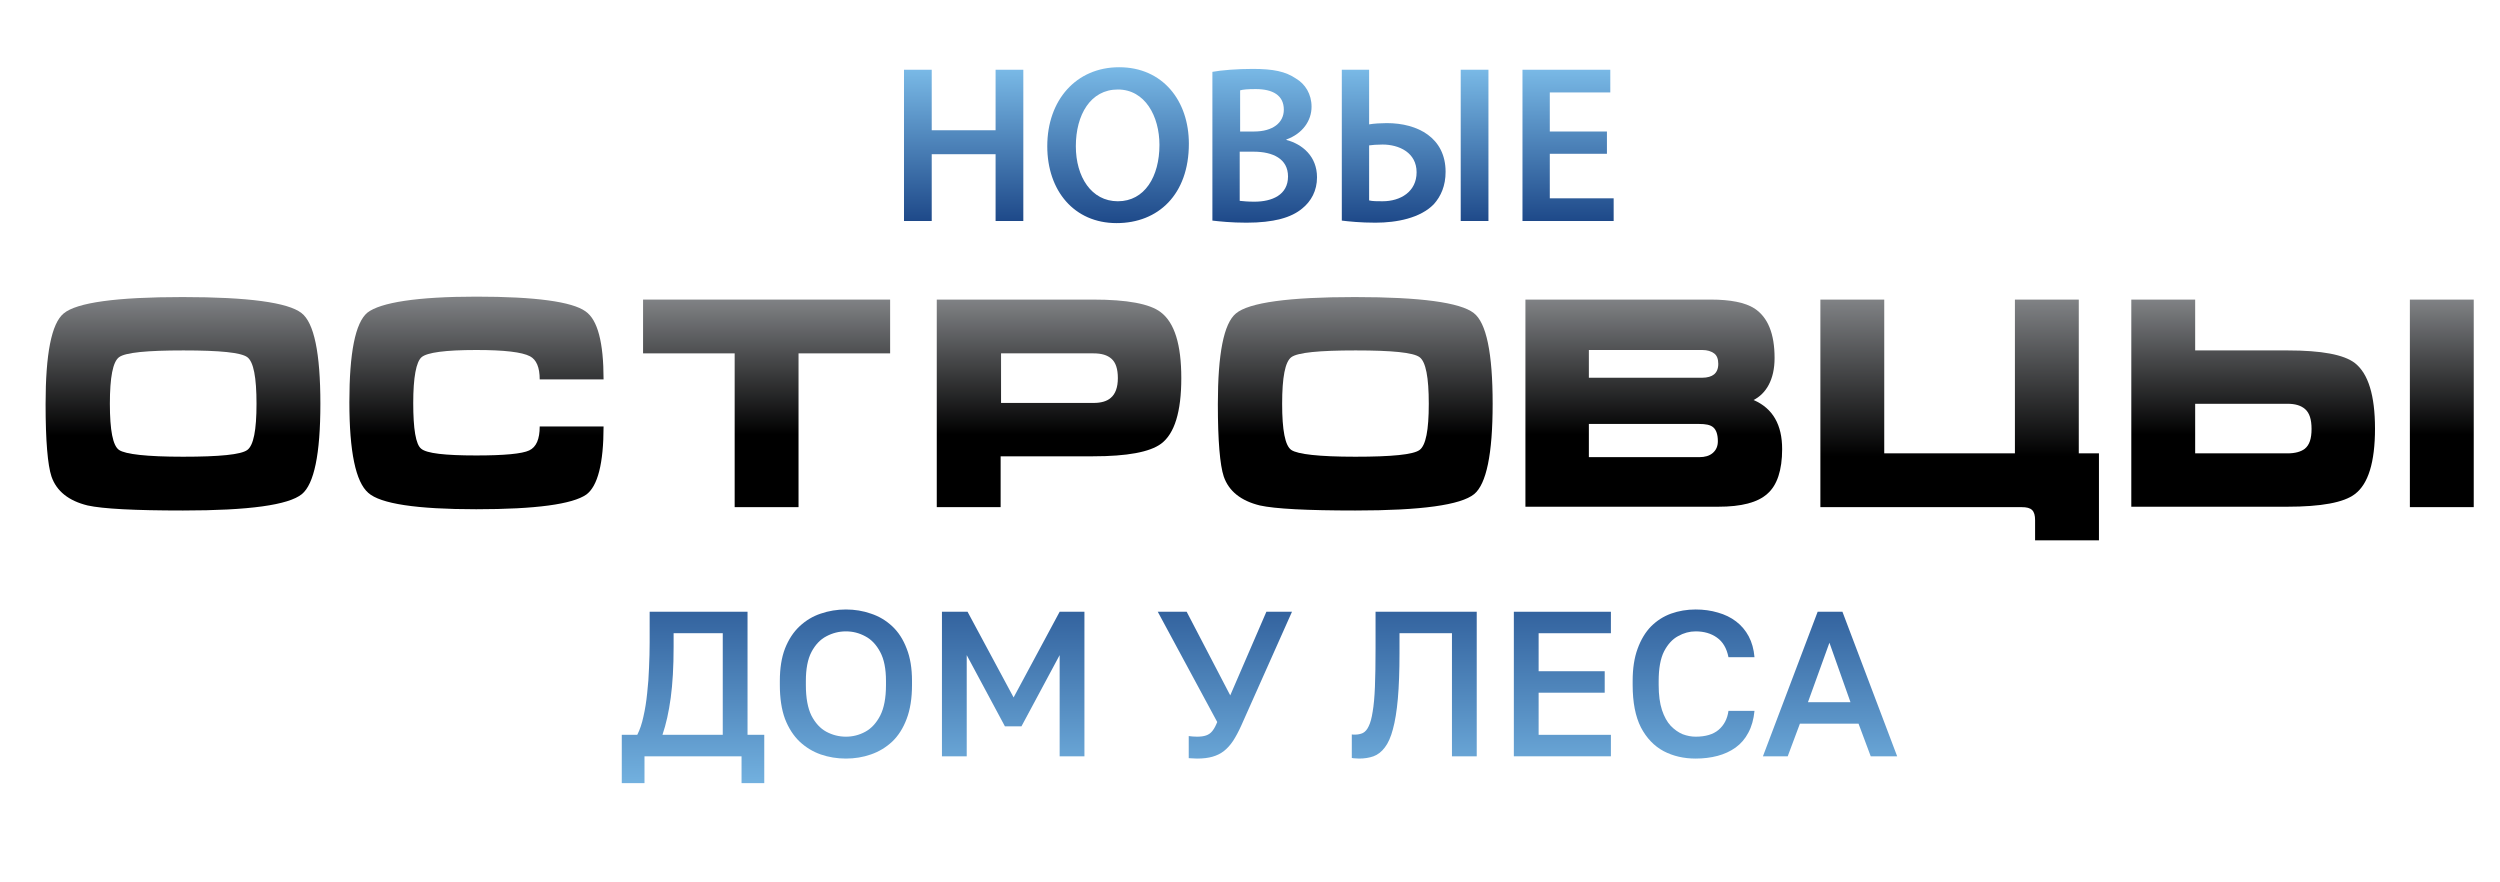 <svg width="595" height="210" viewBox="0 0 595 210" fill="none" xmlns="http://www.w3.org/2000/svg">
<path d="M76.25 96.1C76.25 108.1 74.75 115.2 71.85 117.6C68.65 120.2 59.25 121.5 43.55 121.5C32.05 121.5 24.45 121.1 20.85 120.3C16.35 119.2 13.45 116.9 12.25 113.4C11.35 110.7 10.85 104.9 10.85 96.2C10.85 84.2 12.25 77 15.15 74.6C18.25 72 27.75 70.7 43.45 70.7C59.15 70.7 68.55 72 71.75 74.5C74.75 76.8 76.25 84 76.25 96.1ZM26.15 96.1C26.15 102.4 26.85 106.1 28.35 107.1C29.85 108.1 34.85 108.7 43.55 108.7C52.25 108.7 57.35 108.2 58.85 107.1C60.35 106 61.05 102.4 61.05 96.1C61.05 89.8 60.35 86.1 58.85 85C57.35 83.9 52.35 83.4 43.65 83.4C34.95 83.4 29.85 83.9 28.35 85C26.85 86.1 26.15 89.8 26.15 96.1Z" fill="url(#paint0_linear_8233_14)"/>
<path d="M113.35 70.6C127.45 70.6 136.15 71.8 139.35 74.1C142.25 76.1 143.65 81.5 143.65 90.3H128.45C128.45 87.4 127.65 85.6 126.15 84.8C124.25 83.8 120.05 83.3 113.35 83.3C105.95 83.3 101.65 83.9 100.35 85C99.05 86.1 98.35 89.8 98.35 95.9C98.35 102.1 98.95 105.8 100.25 106.8C101.55 107.9 105.85 108.4 113.35 108.4C120.05 108.4 124.25 108 125.95 107.2C127.65 106.4 128.45 104.5 128.45 101.5H143.65C143.65 110.3 142.25 115.7 139.55 117.7C136.25 120 127.55 121.2 113.35 121.2C99.15 121.2 90.55 119.9 87.65 117.3C84.65 114.7 83.15 107.5 83.15 95.7C83.15 84 84.55 76.8 87.45 74.4C90.55 72 99.25 70.6 113.35 70.6Z" fill="url(#paint1_linear_8233_14)"/>
<path d="M153.05 84.1V71.3H211.85V84.1H190.05V120.7H174.85V84.1H153.05Z" fill="url(#paint2_linear_8233_14)"/>
<path d="M223.05 71.3H260.15C268.25 71.3 273.65 72.3 276.25 74.3C279.55 76.8 281.15 82 281.15 90C281.15 98 279.55 103.2 276.35 105.6C273.65 107.6 268.25 108.6 260.15 108.6H238.15V120.7H222.95V71.3H223.05ZM238.25 95.9H260.25C262.05 95.9 263.45 95.5 264.35 94.7C265.45 93.8 266.05 92.2 266.05 90C266.05 87.8 265.55 86.3 264.55 85.4C263.55 84.5 262.15 84.1 260.25 84.1H238.25V95.9Z" fill="url(#paint3_linear_8233_14)"/>
<path d="M355.25 96.1C355.25 108.1 353.75 115.2 350.85 117.6C347.65 120.2 338.25 121.5 322.55 121.5C311.05 121.5 303.45 121.1 299.85 120.3C295.35 119.2 292.45 116.9 291.25 113.4C290.35 110.7 289.85 104.9 289.85 96.2C289.85 84.2 291.25 77 294.15 74.6C297.25 72 306.75 70.7 322.45 70.7C338.15 70.7 347.55 72 350.75 74.5C353.75 76.8 355.25 84 355.25 96.1ZM305.15 96.1C305.15 102.4 305.85 106.1 307.35 107.1C308.85 108.1 313.85 108.7 322.55 108.7C331.25 108.7 336.35 108.2 337.85 107.1C339.35 106 340.05 102.4 340.05 96.1C340.05 89.8 339.35 86.1 337.85 85C336.35 83.9 331.35 83.4 322.65 83.4C313.95 83.4 308.85 83.9 307.35 85C305.85 86.1 305.15 89.8 305.15 96.1Z" fill="url(#paint4_linear_8233_14)"/>
<path d="M362.95 71.3H407.15C411.85 71.3 415.35 72 417.55 73.4C420.75 75.5 422.35 79.4 422.35 85.2C422.35 87.8 421.85 89.9 420.95 91.6C420.05 93.3 418.75 94.5 417.35 95.2C421.95 97.2 424.15 101.1 424.15 106.9C424.15 111.9 422.95 115.5 420.65 117.5C418.35 119.6 414.45 120.6 408.95 120.6H363.05V71.3H362.95ZM378.15 83.3V89.9H405.15C406.35 89.9 407.35 89.6 407.95 89.1C408.55 88.6 408.95 87.8 408.95 86.6C408.95 85.5 408.65 84.6 407.95 84.1C407.25 83.6 406.35 83.3 405.15 83.3H378.15ZM378.15 100.9V108.8H404.45C405.75 108.8 406.85 108.5 407.65 107.8C408.45 107.1 408.85 106.2 408.85 105C408.85 103.4 408.45 102.3 407.75 101.7C407.05 101.1 405.95 100.9 404.35 100.9H378.15Z" fill="url(#paint5_linear_8233_14)"/>
<path d="M448.45 107.9H479.55V71.3H494.75V107.9H499.55V128.6H484.35V123.8C484.35 122.7 484.15 121.9 483.65 121.4C483.15 120.9 482.35 120.7 481.15 120.7H433.25V71.3H448.45V107.9Z" fill="url(#paint6_linear_8233_14)"/>
<path d="M507.25 120.7V71.3H522.45V83.4H544.45C552.55 83.4 557.85 84.4 560.45 86.4C563.65 88.9 565.25 94.1 565.25 102C565.25 110 563.65 115.2 560.45 117.6C557.85 119.6 552.45 120.6 544.35 120.6H507.25V120.7ZM522.45 96.2V107.9H544.45C546.25 107.9 547.65 107.5 548.55 106.8C549.65 105.9 550.15 104.4 550.15 102.1C550.15 99.8 549.65 98.3 548.65 97.4C547.65 96.5 546.25 96.1 544.45 96.1H522.45V96.2ZM588.75 71.3V120.7H573.55V71.3H588.75Z" fill="url(#paint7_linear_8233_14)"/>
<path d="M221.75 16.6V31H236.95V16.6H243.55V52.6H236.95V36.7H221.75V52.6H215.15V16.6H221.75Z" fill="url(#paint8_linear_8233_14)"/>
<path d="M282.95 34.2C282.95 46.3 275.65 53.1 265.75 53.1C255.65 53.1 249.25 45.4 249.25 34.8C249.25 23.8 256.15 16 266.35 16C276.75 16 282.95 24 282.95 34.2ZM256.05 34.8C256.05 42.1 259.75 47.9 266.05 47.9C272.45 47.9 275.95 42 275.95 34.5C275.95 27.7 272.55 21.3 266.05 21.3C259.55 21.3 256.05 27.3 256.05 34.8Z" fill="url(#paint9_linear_8233_14)"/>
<path d="M288.55 17.1C290.65 16.7 294.45 16.4 298.15 16.4C303.05 16.4 305.95 17 308.45 18.7C310.65 20 312.15 22.4 312.15 25.4C312.15 28.7 310.05 31.8 306.15 33.2V33.3C309.95 34.3 313.45 37.2 313.45 42.2C313.45 45.4 312.05 47.9 309.95 49.6C307.35 51.8 303.15 53 296.65 53C293.05 53 290.25 52.7 288.55 52.5V17.1ZM295.05 31.3H298.45C302.95 31.3 305.55 29.2 305.55 26.1C305.55 22.7 302.95 21.2 298.85 21.2C296.95 21.2 295.85 21.3 295.15 21.5V31.3H295.05ZM295.05 47.8C295.95 47.9 297.05 48 298.55 48C302.75 48 306.55 46.4 306.55 42C306.55 37.8 302.95 36.1 298.35 36.1H295.05V47.8Z" fill="url(#paint10_linear_8233_14)"/>
<path d="M325.85 16.6V29.6C326.95 29.4 328.75 29.3 330.05 29.3C337.45 29.3 344.05 32.8 344.05 40.9C344.05 44.2 342.95 46.7 341.25 48.6C338.05 51.9 332.45 53 327.35 53C323.75 53 320.95 52.7 319.35 52.5V16.6H325.85ZM325.85 47.7C326.65 47.9 327.75 47.9 329.05 47.9C333.35 47.9 337.15 45.6 337.15 41C337.15 36.3 332.95 34.4 329.05 34.4C327.75 34.4 326.55 34.5 325.85 34.6V47.7ZM354.25 16.6V52.6H347.65V16.6H354.25Z" fill="url(#paint11_linear_8233_14)"/>
<path d="M382.45 36.6H368.85V47.2H384.05V52.6H362.35V16.6H383.25V22H368.85V31.3H382.45V36.6Z" fill="url(#paint12_linear_8233_14)"/>
<path d="M147.983 186.389V174.889H151.669C152.291 173.676 152.783 172.218 153.143 170.515C153.536 168.811 153.831 166.96 154.028 164.961C154.257 162.963 154.405 160.948 154.47 158.916C154.569 156.852 154.618 154.87 154.618 152.969V145.597H177.913V174.889H181.894V186.389H176.488V180H153.389V186.389H147.983ZM157.665 174.889H172.016V150.709H160.319V153.952C160.319 158.67 160.089 162.717 159.631 166.092C159.172 169.466 158.517 172.399 157.665 174.889Z" fill="url(#paint13_linear_8233_14)"/>
<path d="M201.33 180.541C199.233 180.541 197.234 180.213 195.334 179.558C193.466 178.902 191.795 177.887 190.321 176.511C188.847 175.102 187.683 173.3 186.832 171.104C186.013 168.877 185.603 166.19 185.603 163.044V162.062C185.603 159.047 186.013 156.475 186.832 154.346C187.683 152.183 188.847 150.414 190.321 149.038C191.795 147.662 193.466 146.662 195.334 146.04C197.234 145.385 199.233 145.057 201.33 145.057C203.427 145.057 205.409 145.385 207.277 146.04C209.177 146.662 210.864 147.662 212.339 149.038C213.813 150.414 214.96 152.183 215.779 154.346C216.631 156.475 217.057 159.047 217.057 162.062V163.044C217.057 166.19 216.631 168.877 215.779 171.104C214.96 173.3 213.813 175.102 212.339 176.511C210.864 177.887 209.177 178.902 207.277 179.558C205.409 180.213 203.427 180.541 201.33 180.541ZM201.33 175.331C202.968 175.331 204.508 174.938 205.95 174.152C207.391 173.365 208.571 172.087 209.488 170.318C210.406 168.516 210.864 166.092 210.864 163.044V162.062C210.864 159.178 210.406 156.885 209.488 155.181C208.571 153.445 207.391 152.199 205.95 151.446C204.508 150.66 202.968 150.266 201.33 150.266C199.692 150.266 198.135 150.66 196.661 151.446C195.219 152.199 194.04 153.445 193.122 155.181C192.238 156.885 191.795 159.178 191.795 162.062V163.044C191.795 166.092 192.238 168.516 193.122 170.318C194.04 172.087 195.219 173.365 196.661 174.152C198.135 174.938 199.692 175.331 201.33 175.331Z" fill="url(#paint14_linear_8233_14)"/>
<path d="M224.183 180V145.597H230.277L241.237 165.993L252.196 145.597H258.094V180H252.196V155.918L243.104 172.874H239.173L230.08 155.918V180H224.183Z" fill="url(#paint15_linear_8233_14)"/>
<path d="M284.885 180.541C284.524 180.541 284.164 180.524 283.803 180.491C283.476 180.491 283.181 180.475 282.919 180.442V175.184C283.181 175.216 283.476 175.249 283.803 175.282C284.164 175.315 284.524 175.331 284.885 175.331C285.769 175.331 286.49 175.233 287.047 175.036C287.637 174.84 288.128 174.496 288.521 174.004C288.947 173.48 289.34 172.759 289.701 171.842L275.547 145.597H282.427L292.797 165.502L301.398 145.597H307.492L295.402 172.726C294.779 174.102 294.14 175.298 293.485 176.314C292.83 177.297 292.109 178.1 291.323 178.722C290.536 179.345 289.619 179.803 288.57 180.098C287.555 180.393 286.326 180.541 284.885 180.541Z" fill="url(#paint16_linear_8233_14)"/>
<path d="M323.449 180.541C323.187 180.541 322.892 180.524 322.564 180.491C322.27 180.491 321.991 180.459 321.729 180.393V174.79C321.827 174.823 322.073 174.84 322.466 174.84C323.187 174.84 323.826 174.709 324.383 174.446C324.94 174.152 325.399 173.611 325.759 172.825C326.152 172.038 326.463 170.892 326.693 169.384C326.955 167.877 327.135 165.911 327.233 163.487C327.332 161.029 327.381 158.015 327.381 154.444V145.597H351.463V180H345.565V150.709H333.082V155.427C333.082 159.719 332.951 163.339 332.689 166.288C332.426 169.237 332.033 171.661 331.509 173.562C331.018 175.429 330.379 176.871 329.592 177.887C328.839 178.902 327.938 179.607 326.889 180C325.874 180.36 324.727 180.541 323.449 180.541Z" fill="url(#paint17_linear_8233_14)"/>
<path d="M360.295 180V145.597H383.394V150.709H366.193V159.752H381.92V164.863H366.193V174.889H383.394V180H360.295Z" fill="url(#paint18_linear_8233_14)"/>
<path d="M403.562 180.541C400.744 180.541 398.205 179.951 395.944 178.771C393.683 177.559 391.881 175.675 390.538 173.119C389.227 170.531 388.572 167.173 388.572 163.044V162.062C388.572 159.08 388.965 156.524 389.751 154.395C390.538 152.232 391.603 150.463 392.946 149.087C394.322 147.711 395.911 146.695 397.713 146.04C399.548 145.385 401.497 145.057 403.562 145.057C405.462 145.057 407.231 145.303 408.869 145.794C410.508 146.253 411.949 146.957 413.194 147.907C414.439 148.858 415.439 150.037 416.192 151.446C416.946 152.855 417.405 154.509 417.568 156.41H411.376C410.95 154.28 410.033 152.724 408.624 151.741C407.248 150.758 405.56 150.266 403.562 150.266C402.12 150.266 400.727 150.643 399.384 151.397C398.041 152.118 396.927 153.33 396.042 155.034C395.19 156.737 394.764 159.08 394.764 162.062V163.044C394.764 165.404 395.027 167.386 395.551 168.991C396.075 170.564 396.763 171.809 397.615 172.726C398.5 173.644 399.45 174.315 400.465 174.741C401.514 175.134 402.546 175.331 403.562 175.331C405.921 175.331 407.739 174.79 409.017 173.709C410.327 172.595 411.114 171.088 411.376 169.188H417.568C417.372 171.219 416.88 172.956 416.094 174.397C415.34 175.839 414.325 177.018 413.047 177.936C411.802 178.82 410.377 179.476 408.771 179.902C407.166 180.328 405.429 180.541 403.562 180.541Z" fill="url(#paint19_linear_8233_14)"/>
<path d="M419.578 180L432.602 145.597H438.5L451.524 180H445.233L442.333 172.235H428.376L425.476 180H419.578ZM430.292 167.124H440.416L435.404 152.969L430.292 167.124Z" fill="url(#paint20_linear_8233_14)"/>
<defs>
<linearGradient id="paint0_linear_8233_14" x1="43.588" y1="70.64" x2="43.588" y2="121.413" gradientUnits="userSpaceOnUse">
<stop stop-color="#808285"/>
<stop offset="0.65"/>
</linearGradient>
<linearGradient id="paint1_linear_8233_14" x1="113.461" y1="70.64" x2="113.461" y2="121.413" gradientUnits="userSpaceOnUse">
<stop stop-color="#808285"/>
<stop offset="0.65"/>
</linearGradient>
<linearGradient id="paint2_linear_8233_14" x1="182.435" y1="71.331" x2="182.435" y2="120.722" gradientUnits="userSpaceOnUse">
<stop stop-color="#808285"/>
<stop offset="0.65"/>
</linearGradient>
<linearGradient id="paint3_linear_8233_14" x1="252.1" y1="71.331" x2="252.1" y2="120.722" gradientUnits="userSpaceOnUse">
<stop stop-color="#808285"/>
<stop offset="0.65"/>
</linearGradient>
<linearGradient id="paint4_linear_8233_14" x1="322.595" y1="70.64" x2="322.595" y2="121.413" gradientUnits="userSpaceOnUse">
<stop stop-color="#808285"/>
<stop offset="0.65"/>
</linearGradient>
<linearGradient id="paint5_linear_8233_14" x1="393.538" y1="71.331" x2="393.538" y2="120.722" gradientUnits="userSpaceOnUse">
<stop stop-color="#808285"/>
<stop offset="0.65"/>
</linearGradient>
<linearGradient id="paint6_linear_8233_14" x1="466.45" y1="71.331" x2="466.45" y2="128.665" gradientUnits="userSpaceOnUse">
<stop stop-color="#808285"/>
<stop offset="0.65"/>
</linearGradient>
<linearGradient id="paint7_linear_8233_14" x1="547.995" y1="71.331" x2="547.995" y2="120.722" gradientUnits="userSpaceOnUse">
<stop stop-color="#808285"/>
<stop offset="0.65"/>
</linearGradient>
<linearGradient id="paint8_linear_8233_14" x1="229.308" y1="16.617" x2="229.308" y2="52.59" gradientUnits="userSpaceOnUse">
<stop stop-color="#79B9E6"/>
<stop offset="1" stop-color="#1E4989"/>
</linearGradient>
<linearGradient id="paint9_linear_8233_14" x1="266.033" y1="16.029" x2="266.033" y2="53.177" gradientUnits="userSpaceOnUse">
<stop stop-color="#79B9E6"/>
<stop offset="1" stop-color="#1E4989"/>
</linearGradient>
<linearGradient id="paint10_linear_8233_14" x1="301.023" y1="16.35" x2="301.023" y2="52.964" gradientUnits="userSpaceOnUse">
<stop stop-color="#79B9E6"/>
<stop offset="1" stop-color="#1E4989"/>
</linearGradient>
<linearGradient id="paint11_linear_8233_14" x1="336.785" y1="16.617" x2="336.785" y2="52.964" gradientUnits="userSpaceOnUse">
<stop stop-color="#79B9E6"/>
<stop offset="1" stop-color="#1E4989"/>
</linearGradient>
<linearGradient id="paint12_linear_8233_14" x1="373.163" y1="16.617" x2="373.163" y2="52.59" gradientUnits="userSpaceOnUse">
<stop stop-color="#79B9E6"/>
<stop offset="1" stop-color="#1E4989"/>
</linearGradient>
<linearGradient id="paint13_linear_8233_14" x1="300" y1="190.973" x2="300" y2="132.027" gradientUnits="userSpaceOnUse">
<stop stop-color="#79B9E6"/>
<stop offset="1" stop-color="#1E4989"/>
</linearGradient>
<linearGradient id="paint14_linear_8233_14" x1="300" y1="190.973" x2="300" y2="132.027" gradientUnits="userSpaceOnUse">
<stop stop-color="#79B9E6"/>
<stop offset="1" stop-color="#1E4989"/>
</linearGradient>
<linearGradient id="paint15_linear_8233_14" x1="300" y1="190.973" x2="300" y2="132.027" gradientUnits="userSpaceOnUse">
<stop stop-color="#79B9E6"/>
<stop offset="1" stop-color="#1E4989"/>
</linearGradient>
<linearGradient id="paint16_linear_8233_14" x1="300" y1="190.973" x2="300" y2="132.027" gradientUnits="userSpaceOnUse">
<stop stop-color="#79B9E6"/>
<stop offset="1" stop-color="#1E4989"/>
</linearGradient>
<linearGradient id="paint17_linear_8233_14" x1="300" y1="190.973" x2="300" y2="132.027" gradientUnits="userSpaceOnUse">
<stop stop-color="#79B9E6"/>
<stop offset="1" stop-color="#1E4989"/>
</linearGradient>
<linearGradient id="paint18_linear_8233_14" x1="300" y1="190.973" x2="300" y2="132.027" gradientUnits="userSpaceOnUse">
<stop stop-color="#79B9E6"/>
<stop offset="1" stop-color="#1E4989"/>
</linearGradient>
<linearGradient id="paint19_linear_8233_14" x1="300" y1="190.973" x2="300" y2="132.027" gradientUnits="userSpaceOnUse">
<stop stop-color="#79B9E6"/>
<stop offset="1" stop-color="#1E4989"/>
</linearGradient>
<linearGradient id="paint20_linear_8233_14" x1="300" y1="190.973" x2="300" y2="132.027" gradientUnits="userSpaceOnUse">
<stop stop-color="#79B9E6"/>
<stop offset="1" stop-color="#1E4989"/>
</linearGradient>
</defs>
</svg>
